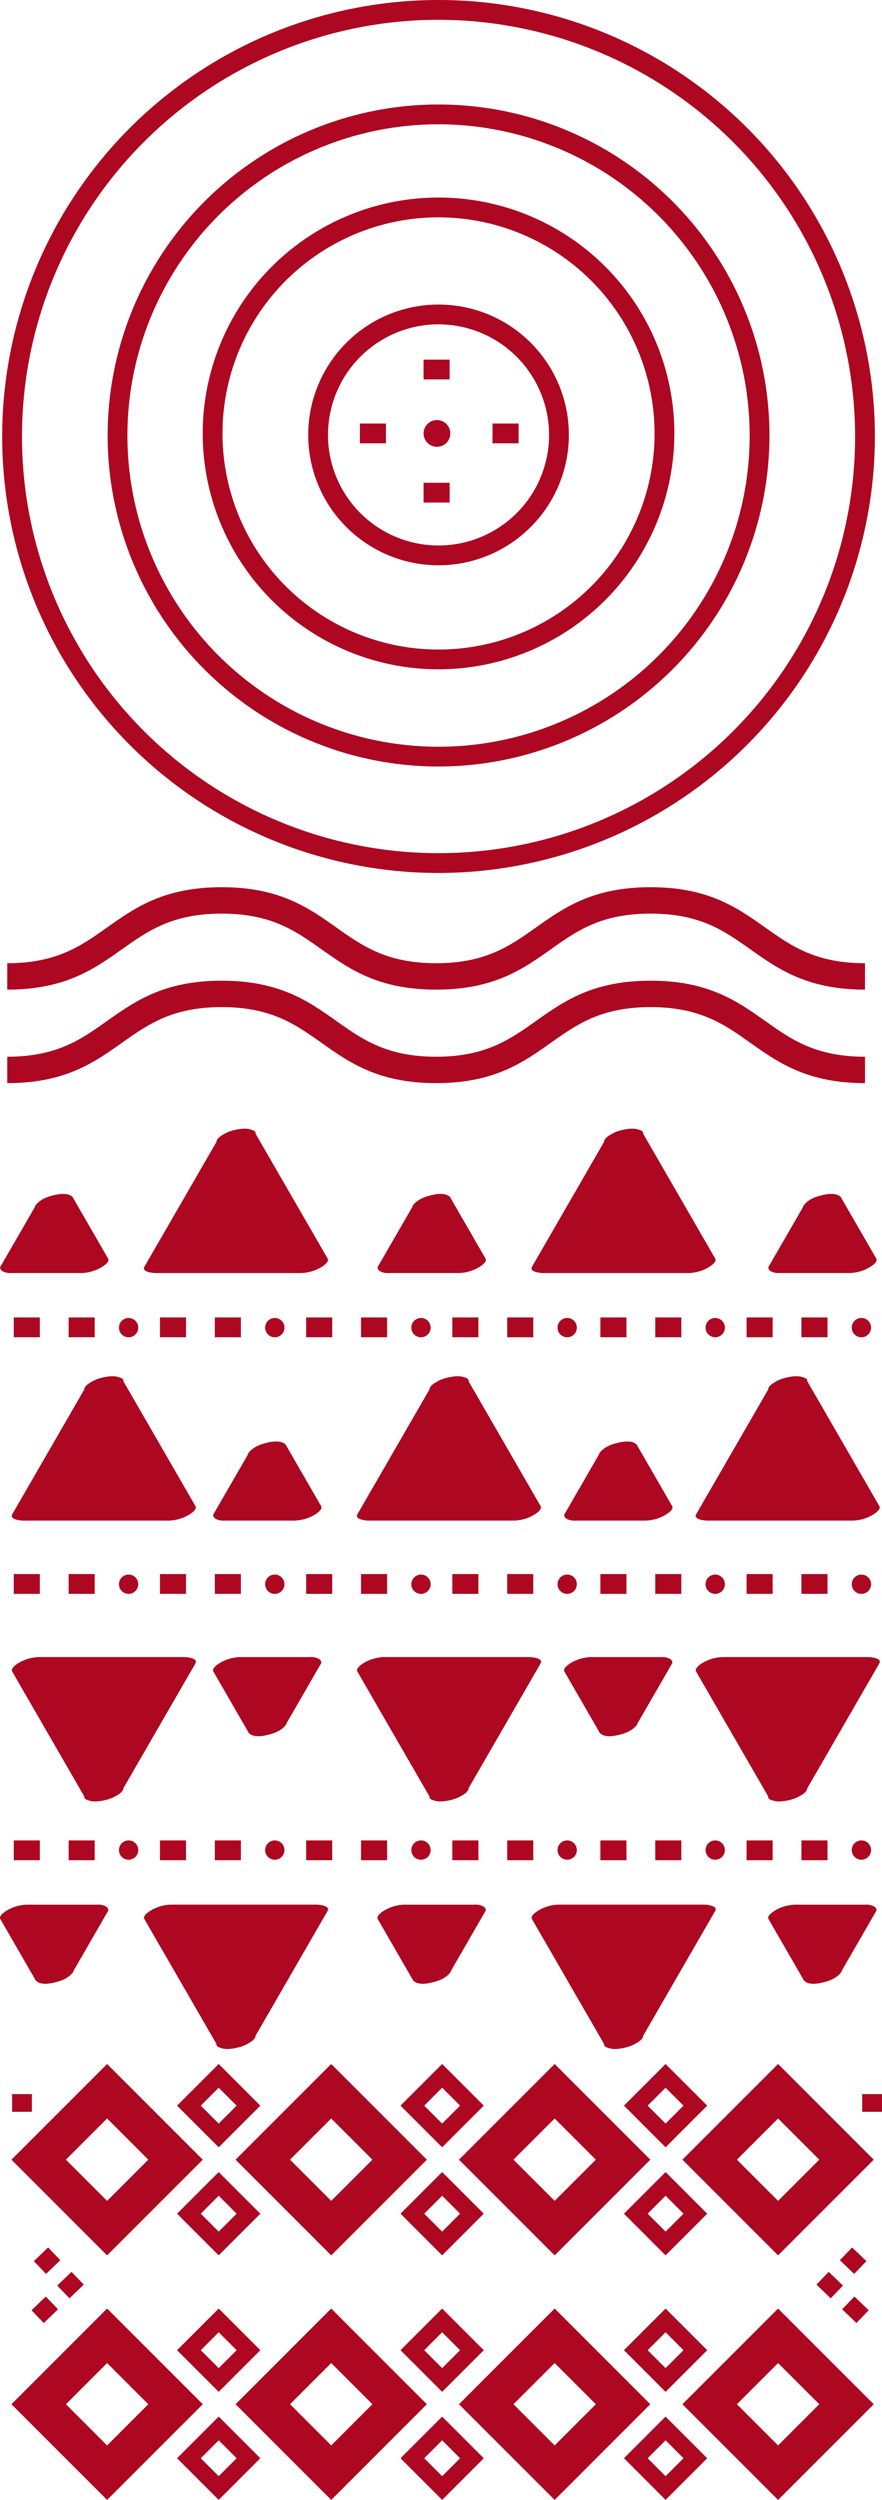 <svg xmlns="http://www.w3.org/2000/svg" width="201.276" height="570.32" viewBox="0 0 201.276 570.32"><g id="Group_121" data-name="Group 121" transform="translate(-241.78 -355.099)"><path id="Path_1971" data-name="Path 1971" d="M438.072,445.676c-13.19,0-19.809-4.689-26.205-9.227-5.89-4.174-11.449-8.116-22.724-8.116s-16.837,3.942-22.727,8.116c-6.4,4.538-13.015,9.227-26.205,9.227S320.4,440.987,314,436.449c-5.89-4.174-11.452-8.116-22.727-8.116s-16.84,3.942-22.73,8.116c-6.4,4.538-13.018,9.227-26.212,9.227v-6.023c11.275,0,16.837-3.942,22.727-8.116,6.4-4.538,13.018-9.227,26.214-9.227s19.809,4.689,26.208,9.227c5.89,4.174,11.453,8.116,22.73,8.116s16.834-3.942,22.724-8.116c6.4-4.538,13.015-9.227,26.208-9.227s19.809,4.689,26.206,9.227c5.89,4.174,11.449,8.116,22.724,8.116Z" transform="translate(1.105 135.19)" fill="#ae0721"></path><path id="Path_1972" data-name="Path 1972" d="M438.072,452.762c-13.19,0-19.809-4.692-26.205-9.227-5.89-4.174-11.449-8.119-22.724-8.119s-16.837,3.945-22.727,8.119c-6.4,4.535-13.015,9.227-26.205,9.227S320.4,448.07,314,443.535c-5.89-4.174-11.452-8.119-22.727-8.119s-16.84,3.945-22.73,8.119c-6.4,4.535-13.018,9.227-26.212,9.227v-6.023c11.275,0,16.837-3.945,22.727-8.119,6.4-4.535,13.018-9.227,26.214-9.227s19.809,4.692,26.208,9.227c5.89,4.174,11.453,8.119,22.73,8.119s16.834-3.945,22.724-8.119c6.4-4.535,13.015-9.227,26.208-9.227s19.809,4.692,26.206,9.227c5.89,4.174,11.449,8.119,22.724,8.119Z" transform="translate(1.105 149.437)" fill="#ae0721"></path><g id="Group_101" data-name="Group 101" transform="translate(241.813 627.475)"><path id="Path_1973" data-name="Path 1973" d="M251.188,446.271l-7.932,13.739H259.12Z" transform="translate(-238.845 -444.089)" fill="#ae0721"></path><path id="Path_1974" data-name="Path 1974" d="M249.8,448.382l-6.95,12.037-.982,1.7c-.259.449.2.9.53,1.1a3.933,3.933,0,0,0,2.015.374h15.864a9.493,9.493,0,0,0,4.406-1.181c.443-.244,2.219-1.3,1.747-2.117l-6.932-12.01-1-1.729c-.858-1.491-3.475-1.006-4.839-.614a8.027,8.027,0,0,0-2.945,1.349c-.358.3-1.265,1.039-.94,1.6l6.932,12.01,1,1.729,6.152-3.3H247.992l2.545,1.476,6.947-12.037.985-1.7c.331-.578-.41-1.1-.81-1.256a5.831,5.831,0,0,0-2.825-.121C252.991,446.006,250.789,446.669,249.8,448.382Z" transform="translate(-241.791 -445.546)" fill="#ae0721"></path></g><g id="Group_102" data-name="Group 102" transform="translate(327.943 627.475)"><path id="Path_1975" data-name="Path 1975" d="M279.789,446.271l-7.932,13.739h15.865Z" transform="translate(-267.446 -444.089)" fill="#ae0721"></path><path id="Path_1976" data-name="Path 1976" d="M278.4,448.382l-6.947,12.037-.985,1.7c-.259.449.2.9.533,1.1a3.922,3.922,0,0,0,2.012.374h15.864a9.484,9.484,0,0,0,4.406-1.181c.446-.244,2.222-1.3,1.75-2.117l-6.935-12.01-1-1.729c-.861-1.491-3.478-1.006-4.842-.614a8.049,8.049,0,0,0-2.945,1.349c-.358.3-1.265,1.039-.94,1.6l6.932,12.01,1,1.729,6.152-3.3H276.593l2.545,1.476,6.95-12.037.982-1.7c.334-.578-.41-1.1-.807-1.256a5.844,5.844,0,0,0-2.828-.121C281.592,446.006,279.39,446.669,278.4,448.382Z" transform="translate(-270.392 -445.546)" fill="#ae0721"></path></g><g id="Group_103" data-name="Group 103" transform="translate(417.116 627.475)"><path id="Path_1977" data-name="Path 1977" d="M309.4,446.271l-7.932,13.739h15.865Z" transform="translate(-297.058 -444.089)" fill="#ae0721"></path><path id="Path_1978" data-name="Path 1978" d="M308.01,448.382l-6.947,12.037-.985,1.7c-.256.449.2.9.533,1.1a3.922,3.922,0,0,0,2.012.374H318.49a9.481,9.481,0,0,0,4.4-1.181c.446-.244,2.222-1.3,1.75-2.117l-6.95-12.037-.982-1.7c-.861-1.491-3.478-1.006-4.842-.614a8.049,8.049,0,0,0-2.945,1.349c-.355.3-1.265,1.039-.94,1.6l6.95,12.037.982,1.7,6.152-3.3H306.2l2.545,1.476,6.95-12.037.982-1.7c.334-.578-.41-1.1-.807-1.256a5.843,5.843,0,0,0-2.828-.121C311.2,446.006,309,446.669,308.01,448.382Z" transform="translate(-300.003 -445.546)" fill="#ae0721"></path></g><g id="Group_104" data-name="Group 104" transform="translate(274.629 612.586)"><path id="Path_1979" data-name="Path 1979" d="M270.719,441.314,254.168,469.98h33.1Z" transform="translate(-249.711 -439.171)" fill="#ae0721"></path><path id="Path_1980" data-name="Path 1980" d="M269.363,443.4l-14.5,25.115-2.051,3.551c-.741,1.28,2.06,1.476,2.545,1.476h33.1a9.484,9.484,0,0,0,4.406-1.181c.446-.244,2.222-1.3,1.75-2.117l-14.47-25.058-2.081-3.608c-1.476-2.554-9.781.512-8.727,2.337L283.8,468.975l2.084,3.6,6.152-3.3h-33.1l2.545,1.476,14.5-25.115,2.051-3.551c.924-1.6-3.066-1.46-3.635-1.376C272.561,440.987,270.338,441.7,269.363,443.4Z" transform="translate(-252.688 -440.602)" fill="#ae0721"></path></g><g id="Group_105" data-name="Group 105" transform="translate(363.081 612.586)"><path id="Path_1981" data-name="Path 1981" d="M300.091,441.314,283.54,469.98h33.1Z" transform="translate(-279.083 -439.171)" fill="#ae0721"></path><path id="Path_1982" data-name="Path 1982" d="M298.734,443.4l-14.5,25.115-2.051,3.551c-.738,1.28,2.06,1.476,2.545,1.476h33.1a9.481,9.481,0,0,0,4.4-1.181c.446-.244,2.222-1.3,1.75-2.117l-14.467-25.058-2.084-3.608c-1.473-2.554-9.778.512-8.727,2.337l14.47,25.061,2.081,3.6,6.155-3.3h-33.1l2.545,1.476,14.5-25.115,2.051-3.551c.924-1.6-3.069-1.46-3.635-1.376C301.932,440.987,299.713,441.7,298.734,443.4Z" transform="translate(-282.06 -440.602)" fill="#ae0721"></path></g><g id="Group_106" data-name="Group 106" transform="translate(290.427 683.954)"><path id="Path_1983" data-name="Path 1983" d="M267.331,465.026l-7.932,13.74h15.865Z" transform="translate(-254.989 -462.844)" fill="#ae0721"></path><path id="Path_1984" data-name="Path 1984" d="M265.942,467.137l-6.95,12.037-.982,1.7c-.259.449.2.9.53,1.1a3.929,3.929,0,0,0,2.015.373h15.864a9.5,9.5,0,0,0,4.406-1.181c.443-.244,2.219-1.3,1.747-2.117l-6.932-12.01-1-1.732c-.861-1.488-3.478-1-4.839-.611a8.03,8.03,0,0,0-2.945,1.349c-.358.3-1.268,1.039-.943,1.6l6.935,12.01,1,1.729,6.155-3.3H264.132l2.545,1.475,6.95-12.037.982-1.7c.334-.578-.41-1.1-.807-1.256a5.841,5.841,0,0,0-2.828-.121C269.134,464.761,266.93,465.424,265.942,467.137Z" transform="translate(-257.934 -464.301)" fill="#ae0721"></path></g><g id="Group_107" data-name="Group 107" transform="translate(370.534 683.954)"><path id="Path_1985" data-name="Path 1985" d="M293.932,465.026,286,478.765h15.865Z" transform="translate(-281.589 -462.844)" fill="#ae0721"></path><path id="Path_1986" data-name="Path 1986" d="M292.543,467.137l-6.95,12.037-.982,1.7c-.259.449.2.9.53,1.1a3.934,3.934,0,0,0,2.015.373h15.864a9.493,9.493,0,0,0,4.406-1.181c.443-.244,2.219-1.3,1.747-2.117l-6.947-12.037-.985-1.7c-.858-1.488-3.475-1-4.839-.611a8.029,8.029,0,0,0-2.945,1.349c-.358.3-1.265,1.039-.94,1.6l6.947,12.037.985,1.7,6.152-3.3H290.736l2.545,1.475,6.947-12.037.985-1.7c.331-.578-.41-1.1-.807-1.256a5.844,5.844,0,0,0-2.828-.121C295.735,464.761,293.533,465.424,292.543,467.137Z" transform="translate(-284.535 -464.301)" fill="#ae0721"></path></g><g id="Group_108" data-name="Group 108" transform="translate(323.24 669.066)"><path id="Path_1987" data-name="Path 1987" d="M286.861,460.069l-16.551,28.667h33.1Z" transform="translate(-265.852 -457.926)" fill="#ae0721"></path><path id="Path_1988" data-name="Path 1988" d="M285.5,462.154,271,487.269l-2.051,3.55c-.738,1.28,2.063,1.476,2.545,1.476h33.1a9.494,9.494,0,0,0,4.406-1.181c.443-.244,2.219-1.3,1.747-2.117L296.285,463.94l-2.084-3.608c-1.473-2.554-9.778.512-8.724,2.337l14.467,25.058,2.084,3.608,6.152-3.3h-33.1l2.545,1.476,14.5-25.115,2.051-3.551c.925-1.605-3.066-1.461-3.635-1.376C288.7,459.742,286.483,460.458,285.5,462.154Z" transform="translate(-268.83 -459.357)" fill="#ae0721"></path></g><g id="Group_109" data-name="Group 109" transform="translate(400.538 669.066)"><path id="Path_1989" data-name="Path 1989" d="M312.529,460.069l-16.551,28.667h33.1Z" transform="translate(-291.521 -457.926)" fill="#ae0721"></path><path id="Path_1990" data-name="Path 1990" d="M311.172,462.154l-14.5,25.115-2.051,3.55c-.738,1.28,2.06,1.476,2.545,1.476h33.1a9.482,9.482,0,0,0,4.4-1.181c.446-.244,2.222-1.3,1.75-2.117L321.953,463.94l-2.084-3.608c-1.473-2.554-9.778.512-8.727,2.337l14.47,25.058,2.081,3.608,6.155-3.3h-33.1l2.545,1.476,14.5-25.115,2.051-3.551c.925-1.605-3.069-1.461-3.635-1.376C314.37,459.742,312.151,460.458,311.172,462.154Z" transform="translate(-294.498 -459.357)" fill="#ae0721"></path></g><g id="Group_110" data-name="Group 110" transform="translate(244.467 669.066)"><path id="Path_1991" data-name="Path 1991" d="M260.7,460.069l-16.551,28.667h33.1Z" transform="translate(-239.694 -457.926)" fill="#ae0721"></path><path id="Path_1992" data-name="Path 1992" d="M259.346,462.154l-14.5,25.115-2.051,3.55c-.738,1.28,2.06,1.476,2.545,1.476h33.1a9.5,9.5,0,0,0,4.406-1.181c.443-.244,2.219-1.3,1.747-2.117L270.127,463.94l-2.084-3.608c-1.473-2.554-9.778.512-8.724,2.337l14.467,25.058,2.084,3.608,6.152-3.3h-33.1l2.545,1.476,14.5-25.115,2.051-3.551c.924-1.605-3.066-1.461-3.635-1.376C262.544,459.742,260.325,460.458,259.346,462.154Z" transform="translate(-242.672 -459.357)" fill="#ae0721"></path></g><rect id="Rectangle_180" data-name="Rectangle 180" width="5.948" height="4.517" transform="translate(257.443 655.657)" fill="#ae0721"></rect><rect id="Rectangle_181" data-name="Rectangle 181" width="5.948" height="4.517" transform="translate(244.921 655.657)" fill="#ae0721"></rect><circle id="Ellipse_52" data-name="Ellipse 52" cx="2.204" cy="2.204" r="2.204" transform="translate(268.923 655.772)" fill="#ae0721"></circle><rect id="Rectangle_182" data-name="Rectangle 182" width="5.948" height="4.517" transform="translate(290.804 655.657)" fill="#ae0721"></rect><rect id="Rectangle_183" data-name="Rectangle 183" width="5.948" height="4.517" transform="translate(278.282 655.657)" fill="#ae0721"></rect><circle id="Ellipse_53" data-name="Ellipse 53" cx="2.204" cy="2.204" r="2.204" transform="translate(302.284 655.772)" fill="#ae0721"></circle><rect id="Rectangle_184" data-name="Rectangle 184" width="5.948" height="4.517" transform="translate(324.168 655.657)" fill="#ae0721"></rect><rect id="Rectangle_185" data-name="Rectangle 185" width="5.948" height="4.517" transform="translate(311.646 655.657)" fill="#ae0721"></rect><circle id="Ellipse_54" data-name="Ellipse 54" cx="2.204" cy="2.204" r="2.204" transform="translate(335.648 655.772)" fill="#ae0721"></circle><rect id="Rectangle_186" data-name="Rectangle 186" width="5.948" height="4.517" transform="translate(357.529 655.657)" fill="#ae0721"></rect><rect id="Rectangle_187" data-name="Rectangle 187" width="5.948" height="4.517" transform="translate(345.007 655.657)" fill="#ae0721"></rect><circle id="Ellipse_55" data-name="Ellipse 55" cx="2.204" cy="2.204" r="2.204" transform="translate(369.009 655.772)" fill="#ae0721"></circle><rect id="Rectangle_188" data-name="Rectangle 188" width="5.948" height="4.517" transform="translate(391.312 655.657)" fill="#ae0721"></rect><rect id="Rectangle_189" data-name="Rectangle 189" width="5.948" height="4.517" transform="translate(378.79 655.657)" fill="#ae0721"></rect><circle id="Ellipse_56" data-name="Ellipse 56" cx="2.204" cy="2.204" r="2.204" transform="translate(402.792 655.772)" fill="#ae0721"></circle><rect id="Rectangle_190" data-name="Rectangle 190" width="5.948" height="4.517" transform="translate(424.673 655.657)" fill="#ae0721"></rect><rect id="Rectangle_191" data-name="Rectangle 191" width="5.948" height="4.517" transform="translate(412.151 655.657)" fill="#ae0721"></rect><circle id="Ellipse_57" data-name="Ellipse 57" cx="2.204" cy="2.204" r="2.204" transform="translate(436.153 655.772)" fill="#ae0721"></circle><g id="Group_111" data-name="Group 111" transform="translate(241.78 789.612)"><path id="Path_1993" data-name="Path 1993" d="M251.188,513.834l-7.932-13.739H259.12Z" transform="translate(-238.812 -497.964)" fill="#ae0721"></path><path id="Path_1994" data-name="Path 1994" d="M258.518,514.086l-6.947-12.037-.985-1.7-6.152,3.3H260.3l-2.545-1.476-6.932,12.012-1,1.729c-.331.575.41,1.093.807,1.256a5.88,5.88,0,0,0,2.828.12c1.843-.31,4.044-.97,5.035-2.683l6.932-12.013,1-1.729c.259-.449-.2-.9-.53-1.1a3.934,3.934,0,0,0-2.015-.373H248.014a9.519,9.519,0,0,0-4.406,1.18c-.446.247-2.222,1.3-1.75,2.117l6.95,12.04.985,1.7c.858,1.491,3.475,1.006,4.839.611a8.024,8.024,0,0,0,2.945-1.346C257.937,515.393,258.843,514.649,258.518,514.086Z" transform="translate(-241.78 -499.387)" fill="#ae0721"></path></g><g id="Group_112" data-name="Group 112" transform="translate(327.912 789.612)"><path id="Path_1995" data-name="Path 1995" d="M279.789,513.834l-7.932-13.739h15.865Z" transform="translate(-267.415 -497.964)" fill="#ae0721"></path><path id="Path_1996" data-name="Path 1996" d="M287.12,514.086l-6.95-12.037-.982-1.7-6.155,3.3H288.9l-2.542-1.476-6.935,12.012-1,1.729c-.331.575.413,1.093.81,1.256a5.866,5.866,0,0,0,2.825.12c1.843-.31,4.047-.97,5.035-2.683l6.935-12.013,1-1.729c.259-.449-.2-.9-.53-1.1a3.934,3.934,0,0,0-2.015-.373H276.613a9.539,9.539,0,0,0-4.406,1.18c-.443.247-2.219,1.3-1.747,2.117l6.947,12.04.985,1.7c.861,1.491,3.475,1.006,4.839.611a8.024,8.024,0,0,0,2.945-1.346C286.536,515.393,287.445,514.649,287.12,514.086Z" transform="translate(-270.382 -499.387)" fill="#ae0721"></path></g><g id="Group_113" data-name="Group 113" transform="translate(417.084 789.612)"><path id="Path_1997" data-name="Path 1997" d="M309.4,513.834l-7.932-13.739h15.865Z" transform="translate(-297.026 -497.964)" fill="#ae0721"></path><path id="Path_1998" data-name="Path 1998" d="M316.731,514.086l-6.95-12.037-.982-1.7-6.155,3.3h15.867l-2.545-1.476-6.95,12.037-.985,1.7c-.331.575.413,1.093.81,1.256a5.876,5.876,0,0,0,2.828.12c1.84-.31,4.044-.97,5.032-2.683l6.95-12.037.982-1.7c.259-.449-.2-.9-.53-1.1a3.934,3.934,0,0,0-2.015-.373H306.224a9.539,9.539,0,0,0-4.406,1.18c-.443.247-2.219,1.3-1.747,2.117l6.95,12.04.982,1.7c.861,1.491,3.478,1.006,4.839.611a8.025,8.025,0,0,0,2.945-1.346C316.147,515.393,317.056,514.649,316.731,514.086Z" transform="translate(-299.993 -499.387)" fill="#ae0721"></path></g><g id="Group_114" data-name="Group 114" transform="translate(274.643 789.612)"><path id="Path_1999" data-name="Path 1999" d="M270.719,528.761l-16.551-28.667h33.1Z" transform="translate(-249.725 -497.964)" fill="#ae0721"></path><path id="Path_2000" data-name="Path 2000" d="M278.05,529.013,263.55,503.9l-2.051-3.551-6.152,3.3h33.1L285.9,502.17l-14.467,25.061-2.081,3.6c-.928,1.605,3.066,1.461,3.635,1.376,1.834-.271,4.053-.988,5.032-2.683l14.467-25.058,2.084-3.608c.738-1.277-2.06-1.476-2.545-1.476h-33.1a9.517,9.517,0,0,0-4.4,1.18c-.446.247-2.222,1.3-1.75,2.117l14.5,25.115,2.051,3.553C270.8,533.9,279.1,530.838,278.05,529.013Z" transform="translate(-252.693 -499.387)" fill="#ae0721"></path></g><g id="Group_115" data-name="Group 115" transform="translate(363.096 789.612)"><path id="Path_2001" data-name="Path 2001" d="M300.091,528.761,283.54,500.094h33.1Z" transform="translate(-279.097 -497.964)" fill="#ae0721"></path><path id="Path_2002" data-name="Path 2002" d="M307.421,529.013l-14.5-25.115-2.051-3.551-6.152,3.3h33.1l-2.545-1.476-14.467,25.061-2.084,3.6c-.924,1.605,3.066,1.461,3.635,1.376,1.834-.271,4.056-.988,5.035-2.683l14.467-25.058,2.084-3.608c.738-1.277-2.063-1.476-2.545-1.476H288.3a9.519,9.519,0,0,0-4.406,1.18c-.443.247-2.219,1.3-1.75,2.117l14.5,25.115,2.051,3.553C300.17,533.9,308.475,530.838,307.421,529.013Z" transform="translate(-282.065 -499.387)" fill="#ae0721"></path></g><g id="Group_116" data-name="Group 116" transform="translate(290.393 733.133)"><path id="Path_2003" data-name="Path 2003" d="M267.331,495.079,259.4,481.339h15.865Z" transform="translate(-254.955 -479.209)" fill="#ae0721"></path><path id="Path_2004" data-name="Path 2004" d="M274.661,495.331l-6.95-12.037-.982-1.7-6.152,3.3h15.864l-2.545-1.476-6.935,12.013-1,1.729c-.334.575.41,1.1.807,1.256a5.877,5.877,0,0,0,2.828.12c1.843-.31,4.044-.97,5.032-2.683l6.935-12.013,1-1.729c.256-.446-.2-.9-.533-1.1a3.922,3.922,0,0,0-2.012-.373H264.154a9.517,9.517,0,0,0-4.4,1.18c-.446.247-2.222,1.3-1.75,2.12l6.95,12.037.982,1.7c.861,1.49,3.478,1.006,4.842.614a8.1,8.1,0,0,0,2.945-1.349C274.077,496.638,274.986,495.894,274.661,495.331Z" transform="translate(-257.923 -480.632)" fill="#ae0721"></path></g><g id="Group_117" data-name="Group 117" transform="translate(370.503 733.133)"><path id="Path_2005" data-name="Path 2005" d="M293.932,495.079,286,481.339h15.865Z" transform="translate(-281.558 -479.209)" fill="#ae0721"></path><path id="Path_2006" data-name="Path 2006" d="M301.26,495.331l-6.947-12.037-.985-1.7-6.152,3.3H303.04l-2.545-1.476-6.947,12.037-.985,1.7c-.331.575.409,1.1.807,1.256a5.879,5.879,0,0,0,2.828.12c1.843-.31,4.044-.97,5.035-2.683l6.95-12.037.982-1.7c.259-.446-.2-.9-.53-1.1a3.933,3.933,0,0,0-2.015-.373H290.756a9.529,9.529,0,0,0-4.406,1.18c-.443.247-2.219,1.3-1.747,2.12l6.947,12.037.985,1.7c.858,1.49,3.475,1.006,4.839.614a8.079,8.079,0,0,0,2.945-1.349C300.679,496.638,301.585,495.894,301.26,495.331Z" transform="translate(-284.525 -480.632)" fill="#ae0721"></path></g><g id="Group_118" data-name="Group 118" transform="translate(323.257 733.133)"><path id="Path_2007" data-name="Path 2007" d="M286.861,510.006l-16.551-28.666h33.1Z" transform="translate(-265.869 -479.209)" fill="#ae0721"></path><path id="Path_2008" data-name="Path 2008" d="M294.19,510.259l-14.5-25.112-2.051-3.554-6.155,3.3h33.1l-2.545-1.476-14.467,25.061-2.084,3.608c-.925,1.6,3.066,1.458,3.635,1.373,1.837-.271,4.056-.988,5.035-2.68l14.467-25.061,2.084-3.608c.738-1.277-2.06-1.476-2.545-1.476h-33.1a9.539,9.539,0,0,0-4.406,1.18c-.443.247-2.219,1.3-1.747,2.12l14.5,25.112,2.051,3.554C286.938,515.149,295.244,512.083,294.19,510.259Z" transform="translate(-268.836 -480.632)" fill="#ae0721"></path></g><g id="Group_119" data-name="Group 119" transform="translate(400.552 733.133)"><path id="Path_2009" data-name="Path 2009" d="M312.529,510.006l-16.551-28.666h33.1Z" transform="translate(-291.535 -479.209)" fill="#ae0721"></path><path id="Path_2010" data-name="Path 2010" d="M319.859,510.259l-14.5-25.112-2.051-3.554-6.152,3.3h33.1l-2.545-1.476-14.467,25.061-2.084,3.608c-.924,1.6,3.066,1.458,3.635,1.373,1.834-.271,4.056-.988,5.035-2.68L334.3,485.715l2.084-3.608c.738-1.277-2.063-1.476-2.545-1.476h-33.1a9.519,9.519,0,0,0-4.406,1.18c-.443.247-2.219,1.3-1.75,2.12l14.5,25.112,2.051,3.554C312.608,515.149,320.913,512.083,319.859,510.259Z" transform="translate(-294.503 -480.632)" fill="#ae0721"></path></g><g id="Group_120" data-name="Group 120" transform="translate(244.484 733.133)"><path id="Path_2011" data-name="Path 2011" d="M260.7,510.006l-16.551-28.666h33.1Z" transform="translate(-239.711 -479.209)" fill="#ae0721"></path><path id="Path_2012" data-name="Path 2012" d="M268.032,510.259l-14.5-25.112-2.051-3.554-6.152,3.3h33.1l-2.545-1.476-14.467,25.061-2.084,3.608c-.925,1.6,3.066,1.458,3.635,1.373,1.837-.271,4.056-.988,5.035-2.68l14.467-25.061,2.084-3.608c.738-1.277-2.06-1.476-2.545-1.476h-33.1a9.529,9.529,0,0,0-4.406,1.18c-.443.247-2.219,1.3-1.747,2.12l14.5,25.112,2.051,3.554C260.78,515.149,269.086,512.083,268.032,510.259Z" transform="translate(-242.678 -480.632)" fill="#ae0721"></path></g><rect id="Rectangle_192" data-name="Rectangle 192" width="5.948" height="4.517" transform="translate(257.443 774.963)" fill="#ae0721"></rect><rect id="Rectangle_193" data-name="Rectangle 193" width="5.948" height="4.517" transform="translate(244.921 774.963)" fill="#ae0721"></rect><circle id="Ellipse_58" data-name="Ellipse 58" cx="2.204" cy="2.204" r="2.204" transform="translate(268.923 774.959)" fill="#ae0721"></circle><rect id="Rectangle_194" data-name="Rectangle 194" width="5.948" height="4.517" transform="translate(290.804 774.963)" fill="#ae0721"></rect><rect id="Rectangle_195" data-name="Rectangle 195" width="5.948" height="4.517" transform="translate(278.282 774.963)" fill="#ae0721"></rect><circle id="Ellipse_59" data-name="Ellipse 59" cx="2.204" cy="2.204" r="2.204" transform="translate(302.284 774.959)" fill="#ae0721"></circle><rect id="Rectangle_196" data-name="Rectangle 196" width="5.948" height="4.517" transform="translate(324.168 774.963)" fill="#ae0721"></rect><rect id="Rectangle_197" data-name="Rectangle 197" width="5.948" height="4.517" transform="translate(311.646 774.963)" fill="#ae0721"></rect><circle id="Ellipse_60" data-name="Ellipse 60" cx="2.204" cy="2.204" r="2.204" transform="translate(335.648 774.959)" fill="#ae0721"></circle><rect id="Rectangle_198" data-name="Rectangle 198" width="5.948" height="4.517" transform="translate(357.529 774.963)" fill="#ae0721"></rect><rect id="Rectangle_199" data-name="Rectangle 199" width="5.948" height="4.517" transform="translate(345.007 774.963)" fill="#ae0721"></rect><circle id="Ellipse_61" data-name="Ellipse 61" cx="2.204" cy="2.204" r="2.204" transform="translate(369.009 774.959)" fill="#ae0721"></circle><rect id="Rectangle_200" data-name="Rectangle 200" width="5.948" height="4.517" transform="translate(391.312 774.963)" fill="#ae0721"></rect><rect id="Rectangle_201" data-name="Rectangle 201" width="5.948" height="4.517" transform="translate(378.79 774.963)" fill="#ae0721"></rect><circle id="Ellipse_62" data-name="Ellipse 62" cx="2.204" cy="2.204" r="2.204" transform="translate(402.792 774.959)" fill="#ae0721"></circle><rect id="Rectangle_202" data-name="Rectangle 202" width="5.948" height="4.517" transform="translate(424.673 774.963)" fill="#ae0721"></rect><rect id="Rectangle_203" data-name="Rectangle 203" width="5.948" height="4.517" transform="translate(412.151 774.963)" fill="#ae0721"></rect><circle id="Ellipse_63" data-name="Ellipse 63" cx="2.204" cy="2.204" r="2.204" transform="translate(436.153 774.959)" fill="#ae0721"></circle><rect id="Rectangle_204" data-name="Rectangle 204" width="5.948" height="4.517" transform="translate(257.443 714.198)" fill="#ae0721"></rect><rect id="Rectangle_205" data-name="Rectangle 205" width="5.948" height="4.517" transform="translate(244.921 714.198)" fill="#ae0721"></rect><circle id="Ellipse_64" data-name="Ellipse 64" cx="2.204" cy="2.204" r="2.204" transform="translate(268.923 714.312)" fill="#ae0721"></circle><rect id="Rectangle_206" data-name="Rectangle 206" width="5.948" height="4.517" transform="translate(290.804 714.198)" fill="#ae0721"></rect><rect id="Rectangle_207" data-name="Rectangle 207" width="5.948" height="4.517" transform="translate(278.282 714.198)" fill="#ae0721"></rect><circle id="Ellipse_65" data-name="Ellipse 65" cx="2.204" cy="2.204" r="2.204" transform="translate(302.284 714.312)" fill="#ae0721"></circle><rect id="Rectangle_208" data-name="Rectangle 208" width="5.948" height="4.517" transform="translate(324.168 714.198)" fill="#ae0721"></rect><rect id="Rectangle_209" data-name="Rectangle 209" width="5.948" height="4.517" transform="translate(311.646 714.198)" fill="#ae0721"></rect><circle id="Ellipse_66" data-name="Ellipse 66" cx="2.204" cy="2.204" r="2.204" transform="translate(335.648 714.312)" fill="#ae0721"></circle><rect id="Rectangle_210" data-name="Rectangle 210" width="5.948" height="4.517" transform="translate(357.529 714.198)" fill="#ae0721"></rect><rect id="Rectangle_211" data-name="Rectangle 211" width="5.948" height="4.517" transform="translate(345.007 714.198)" fill="#ae0721"></rect><circle id="Ellipse_67" data-name="Ellipse 67" cx="2.204" cy="2.204" r="2.204" transform="translate(369.009 714.312)" fill="#ae0721"></circle><rect id="Rectangle_212" data-name="Rectangle 212" width="5.948" height="4.517" transform="translate(391.312 714.198)" fill="#ae0721"></rect><rect id="Rectangle_213" data-name="Rectangle 213" width="5.948" height="4.517" transform="translate(378.79 714.198)" fill="#ae0721"></rect><circle id="Ellipse_68" data-name="Ellipse 68" cx="2.204" cy="2.204" r="2.204" transform="translate(402.792 714.312)" fill="#ae0721"></circle><rect id="Rectangle_214" data-name="Rectangle 214" width="5.948" height="4.517" transform="translate(424.673 714.198)" fill="#ae0721"></rect><rect id="Rectangle_215" data-name="Rectangle 215" width="5.948" height="4.517" transform="translate(412.151 714.198)" fill="#ae0721"></rect><circle id="Ellipse_69" data-name="Ellipse 69" cx="2.204" cy="2.204" r="2.204" transform="translate(436.153 714.312)" fill="#ae0721"></circle><rect id="Rectangle_216" data-name="Rectangle 216" width="4.517" height="4.033" transform="translate(438.539 832.839)" fill="#ae0721"></rect><rect id="Rectangle_217" data-name="Rectangle 217" width="4.032" height="4.518" transform="matrix(0.693, -0.721, 0.721, 0.693, 428.099, 876.297)" fill="#ae0721"></rect><rect id="Rectangle_218" data-name="Rectangle 218" width="4.033" height="4.516" transform="translate(433.966 881.93) rotate(-46.187)" fill="#ae0721"></rect><rect id="Rectangle_219" data-name="Rectangle 219" width="4.033" height="4.516" transform="translate(433.446 870.729) rotate(-46.187)" fill="#ae0721"></rect><rect id="Rectangle_220" data-name="Rectangle 220" width="4.518" height="4.032" transform="matrix(0.721, -0.693, 0.693, 0.721, 254.843, 876.518)" fill="#ae0721"></rect><rect id="Rectangle_221" data-name="Rectangle 221" width="4.516" height="4.033" transform="matrix(0.722, -0.692, 0.692, 0.722, 248.975, 882.147)" fill="#ae0721"></rect><rect id="Rectangle_222" data-name="Rectangle 222" width="4.516" height="4.033" transform="matrix(0.722, -0.692, 0.692, 0.722, 249.497, 870.945)" fill="#ae0721"></rect><rect id="Rectangle_223" data-name="Rectangle 223" width="4.517" height="4.033" transform="translate(244.543 832.839)" fill="#ae0721"></rect><path id="Path_2013" data-name="Path 2013" d="M264.477,511.46l-21.83,21.827,21.83,21.83,21.83-21.83Zm-9.4,21.827,9.4-9.4,9.4,9.4-9.4,9.4Z" transform="translate(1.745 314.509)" fill="#ae0721"></path><path id="Path_2014" data-name="Path 2014" d="M281.46,511.46l-21.83,21.827,21.83,21.83,21.827-21.83Zm-9.4,21.827,9.4-9.4,9.4,9.4-9.4,9.4Z" transform="translate(35.905 314.509)" fill="#ae0721"></path><path id="Path_2015" data-name="Path 2015" d="M264.7,511.46l-9.5,9.5,9.5,9.5,9.5-9.5Zm-4.09,9.5,4.09-4.089,4.093,4.089-4.093,4.093Z" transform="translate(26.988 314.509)" fill="#ae0721"></path><path id="Path_2016" data-name="Path 2016" d="M264.7,519.645l-9.5,9.5,9.5,9.5,9.5-9.5Zm-4.09,9.5,4.09-4.093,4.093,4.093-4.093,4.092Z" transform="translate(26.988 330.973)" fill="#ae0721"></path><path id="Path_2017" data-name="Path 2017" d="M298.392,511.46l-21.83,21.827,21.83,21.83,21.827-21.83Zm-9.4,21.827,9.4-9.4,9.4,9.4-9.4,9.4Z" transform="translate(69.962 314.509)" fill="#ae0721"></path><path id="Path_2018" data-name="Path 2018" d="M281.633,511.46l-9.5,9.5,9.5,9.5,9.5-9.5Zm-4.093,9.5,4.093-4.089,4.093,4.089-4.093,4.093Z" transform="translate(61.046 314.509)" fill="#ae0721"></path><path id="Path_2019" data-name="Path 2019" d="M281.633,519.645l-9.5,9.5,9.5,9.5,9.5-9.5Zm-4.093,9.5,4.093-4.093,4.093,4.093-4.093,4.092Z" transform="translate(61.046 330.973)" fill="#ae0721"></path><path id="Path_2020" data-name="Path 2020" d="M315.321,511.46l-21.827,21.827,21.827,21.83,21.83-21.83Zm-9.4,21.827,9.4-9.4,9.4,9.4-9.4,9.4Z" transform="translate(104.02 314.509)" fill="#ae0721"></path><path id="Path_2021" data-name="Path 2021" d="M298.565,511.46l-9.5,9.5,9.5,9.5,9.5-9.5Zm-4.093,9.5,4.093-4.089,4.092,4.089-4.092,4.093Z" transform="translate(95.103 314.509)" fill="#ae0721"></path><path id="Path_2022" data-name="Path 2022" d="M298.565,519.645l-9.5,9.5,9.5,9.5,9.5-9.5Zm-4.093,9.5,4.093-4.093,4.092,4.093-4.092,4.092Z" transform="translate(95.103 330.973)" fill="#ae0721"></path><path id="Path_2023" data-name="Path 2023" d="M264.477,529.986l-21.83,21.83,21.83,21.83,21.83-21.83Zm-9.4,21.83,9.4-9.4,9.4,9.4-9.4,9.4Z" transform="translate(1.745 351.773)" fill="#ae0721"></path><path id="Path_2024" data-name="Path 2024" d="M281.46,529.986l-21.83,21.83,21.83,21.83,21.827-21.83Zm-9.4,21.83,9.4-9.4,9.4,9.4-9.4,9.4Z" transform="translate(35.905 351.773)" fill="#ae0721"></path><path id="Path_2025" data-name="Path 2025" d="M264.7,529.986l-9.5,9.5,9.5,9.5,9.5-9.5Zm-4.09,9.5,4.09-4.092,4.093,4.092-4.093,4.092Z" transform="translate(26.988 351.773)" fill="#ae0721"></path><path id="Path_2026" data-name="Path 2026" d="M264.7,538.172l-9.5,9.5,9.5,9.5,9.5-9.5Zm-4.09,9.5,4.09-4.093,4.093,4.093-4.093,4.093Z" transform="translate(26.988 368.238)" fill="#ae0721"></path><path id="Path_2027" data-name="Path 2027" d="M298.392,529.986l-21.83,21.83,21.83,21.83,21.827-21.83Zm-9.4,21.83,9.4-9.4,9.4,9.4-9.4,9.4Z" transform="translate(69.962 351.773)" fill="#ae0721"></path><path id="Path_2028" data-name="Path 2028" d="M281.633,529.986l-9.5,9.5,9.5,9.5,9.5-9.5Zm-4.093,9.5,4.093-4.092,4.093,4.092-4.093,4.092Z" transform="translate(61.046 351.773)" fill="#ae0721"></path><path id="Path_2029" data-name="Path 2029" d="M281.633,538.172l-9.5,9.5,9.5,9.5,9.5-9.5Zm-4.093,9.5,4.093-4.093,4.093,4.093-4.093,4.093Z" transform="translate(61.046 368.238)" fill="#ae0721"></path><path id="Path_2030" data-name="Path 2030" d="M315.321,529.986l-21.827,21.83,21.827,21.83,21.83-21.83Zm-9.4,21.83,9.4-9.4,9.4,9.4-9.4,9.4Z" transform="translate(104.02 351.773)" fill="#ae0721"></path><path id="Path_2031" data-name="Path 2031" d="M298.565,529.986l-9.5,9.5,9.5,9.5,9.5-9.5Zm-4.093,9.5,4.093-4.092,4.092,4.092-4.092,4.092Z" transform="translate(95.103 351.773)" fill="#ae0721"></path><path id="Path_2032" data-name="Path 2032" d="M298.565,538.172l-9.5,9.5,9.5,9.5,9.5-9.5Zm-4.093,9.5,4.093-4.093,4.092,4.093-4.092,4.093Z" transform="translate(95.103 368.238)" fill="#ae0721"></path><rect id="Rectangle_224" data-name="Rectangle 224" width="5.948" height="4.517" transform="translate(338.44 465.233)" fill="#ae0721"></rect><rect id="Rectangle_225" data-name="Rectangle 225" width="5.948" height="4.517" transform="translate(354.176 451.721)" fill="#ae0721"></rect><rect id="Rectangle_226" data-name="Rectangle 226" width="5.948" height="4.517" transform="translate(323.905 451.721)" fill="#ae0721"></rect><rect id="Rectangle_227" data-name="Rectangle 227" width="5.948" height="4.517" transform="translate(338.44 437.142)" fill="#ae0721"></rect><circle id="Ellipse_70" data-name="Ellipse 70" cx="3.05" cy="3.05" r="3.05" transform="translate(338.44 450.93)" fill="#ae0721"></circle><path id="Path_2033" data-name="Path 2033" d="M294.877,437.655a29.742,29.742,0,1,1,29.744-29.744A29.774,29.774,0,0,1,294.877,437.655Zm0-54.968A25.225,25.225,0,1,0,320.1,407.911,25.254,25.254,0,0,0,294.877,382.687Z" transform="translate(46.98 46.406)" fill="#ae0721"></path><path id="Path_2034" data-name="Path 2034" d="M310.956,477.692a53.814,53.814,0,1,1,53.814-53.814A53.875,53.875,0,0,1,310.956,477.692Zm0-103.111a49.3,49.3,0,1,0,49.3,49.3A49.355,49.355,0,0,0,310.956,374.581Z" transform="translate(30.9 30.101)" fill="#ae0721"></path><path id="Path_2035" data-name="Path 2035" d="M325.451,514.047a75.516,75.516,0,1,1,75.518-75.515A75.6,75.6,0,0,1,325.451,514.047Zm0-146.515a71,71,0,1,0,71,71A71.078,71.078,0,0,0,325.451,367.532Z" transform="translate(16.406 15.923)" fill="#ae0721"></path><path id="Path_2036" data-name="Path 2036" d="M341.524,554.254A99.577,99.577,0,1,1,441.1,454.678,99.692,99.692,0,0,1,341.524,554.254Zm0-194.638a95.06,95.06,0,1,0,95.062,95.062A95.168,95.168,0,0,0,341.524,359.616Z" transform="translate(0.333)" fill="#ae0721"></path></g></svg>
